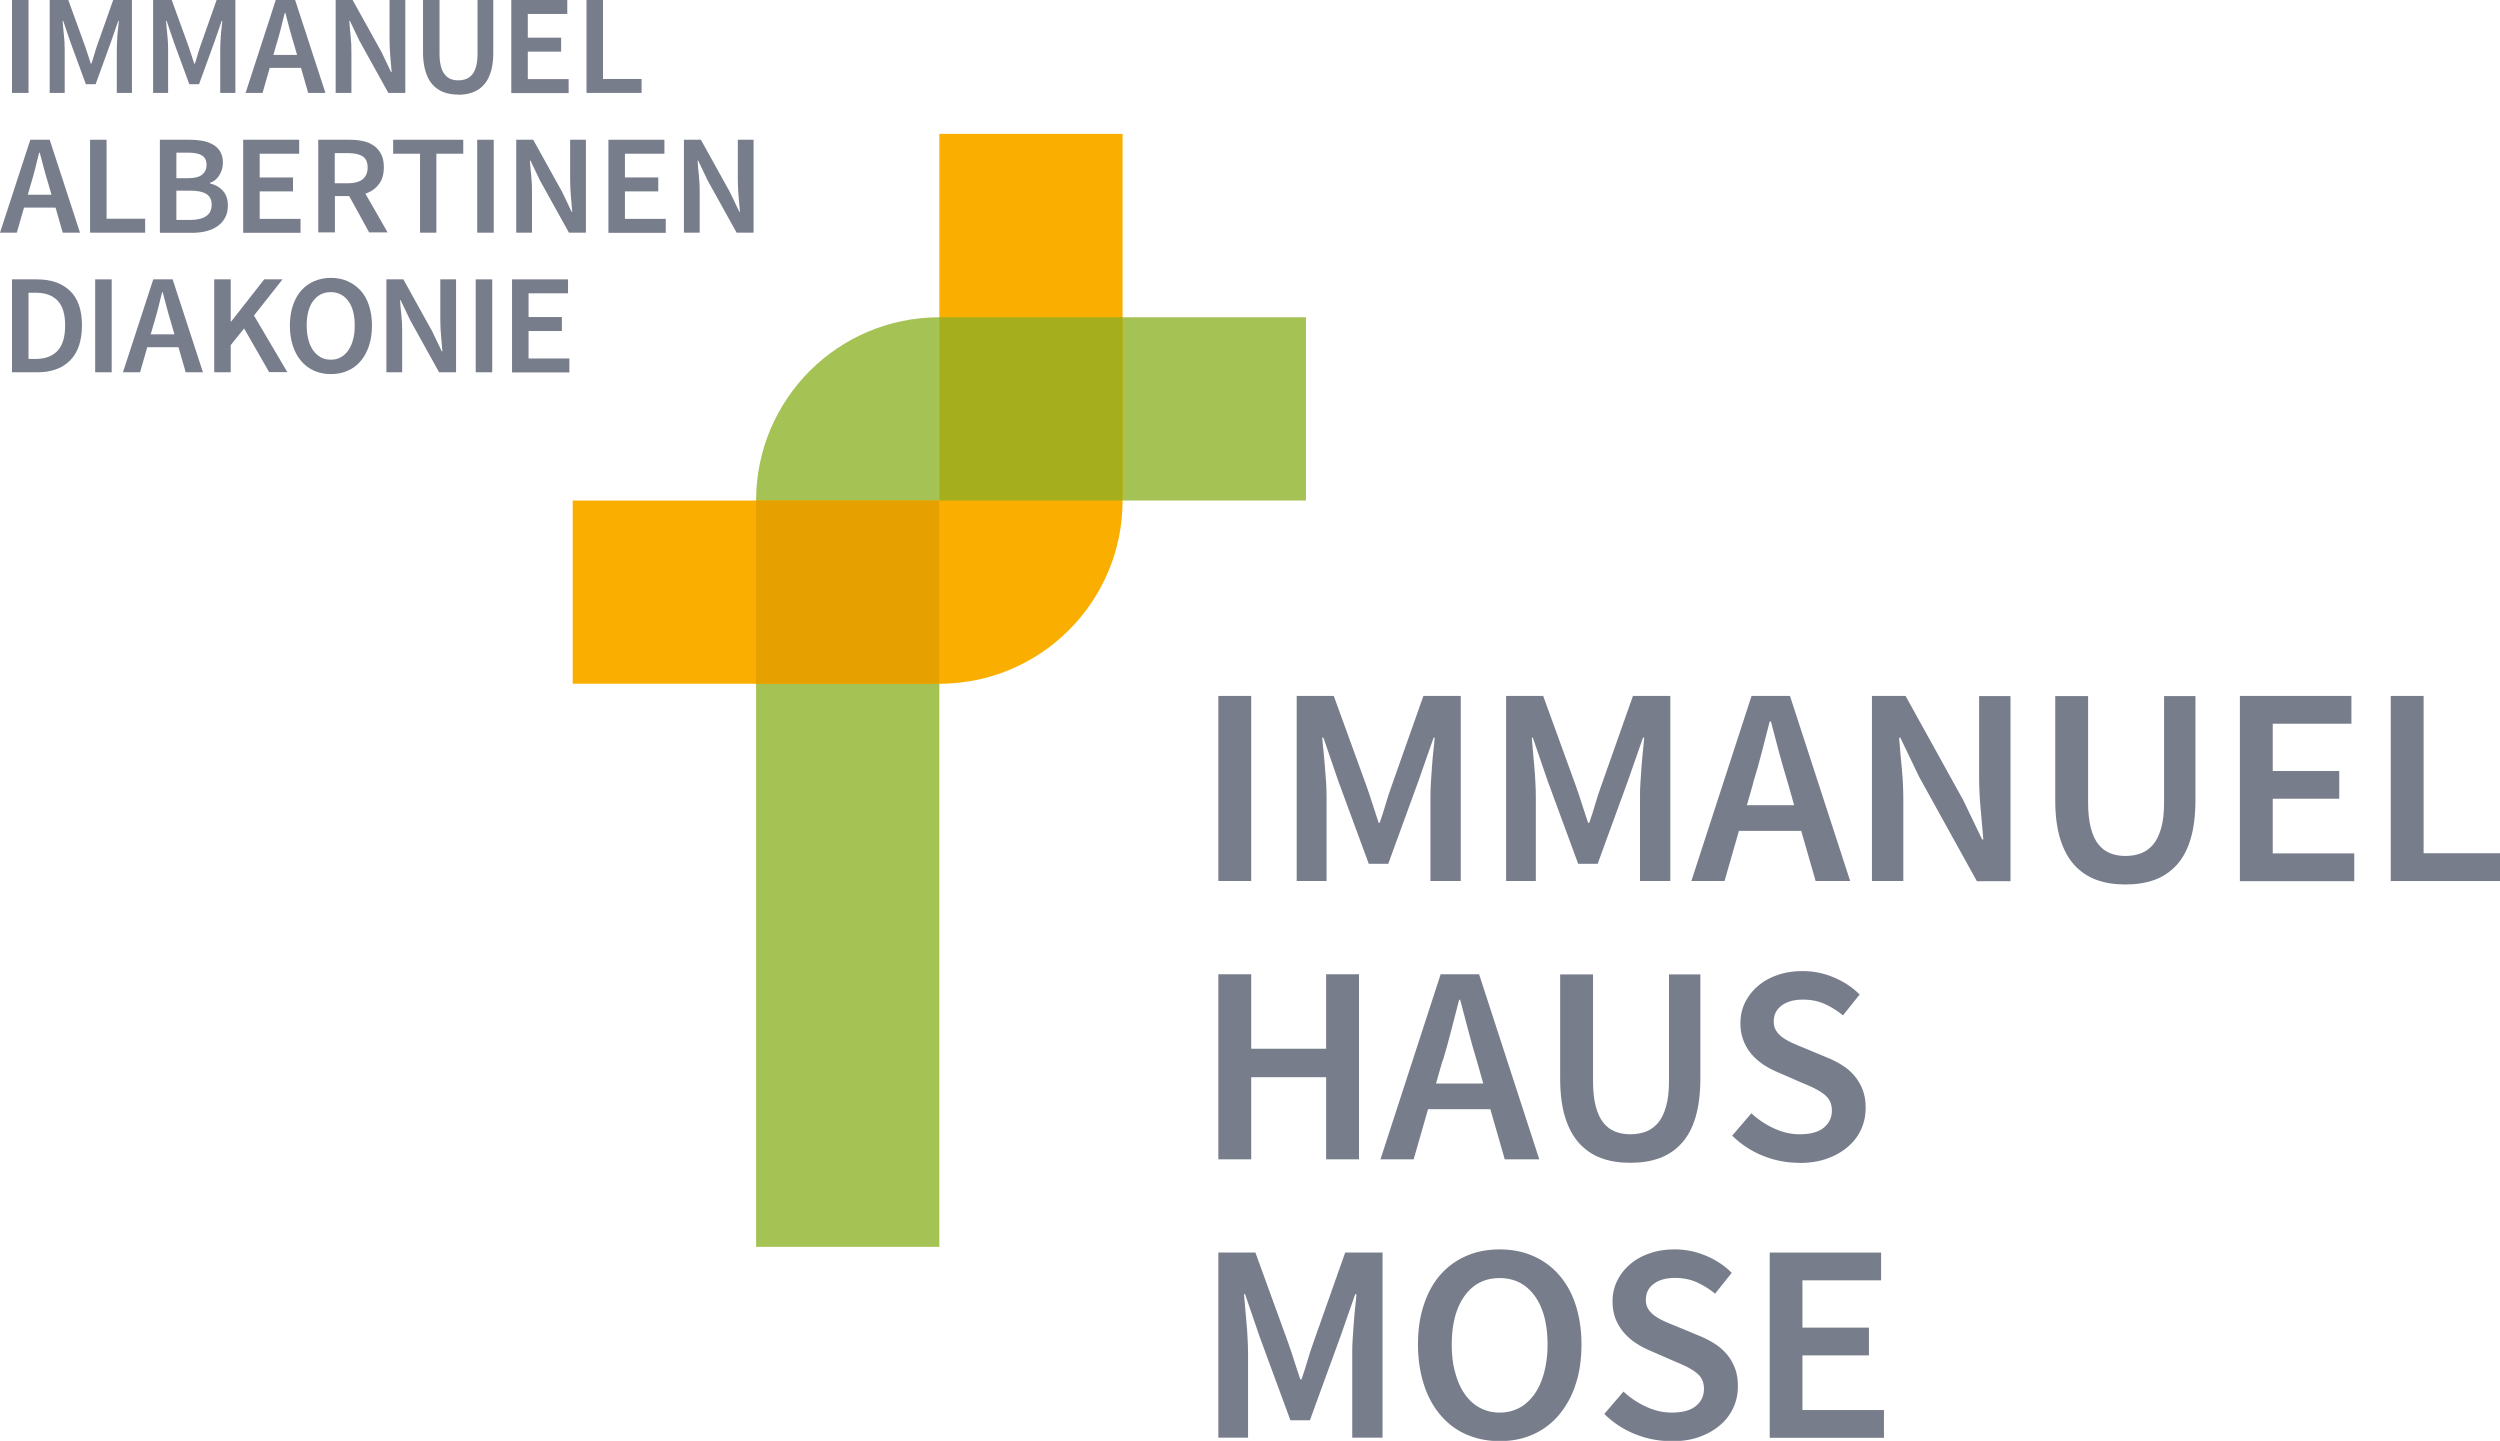 <svg xmlns="http://www.w3.org/2000/svg" viewBox="0 0 190.853 110">
  <g transform="scale(1.146)">
    <path d="M81.16 58.69V46.36h2.19v12.33z" class="cls-5" fill="#787d8c"/>
    <path d="M86.38 58.69V46.36h2.47l2.19 6.03c.14.39.27.79.4 1.2.13.41.26.81.4 1.22h.07c.14-.4.27-.81.39-1.22.12-.41.25-.81.39-1.2l2.13-6.03h2.49v12.33h-2.02v-5.63c0-.29.01-.6.03-.94.02-.34.04-.68.07-1.03.02-.35.06-.68.09-1.02.04-.33.07-.64.09-.93h-.07l-1 2.86-2.02 5.54h-1.3L89.14 52l-.98-2.86h-.08c.03.29.05.6.09.93l.09 1.02c.03.35.06.69.08 1.03.02.34.03.65.03.94v5.63h-1.98z" class="cls-5" fill="#787d8c"/>
    <path d="M100.33 58.69V46.36h2.47l2.19 6.03c.14.39.27.79.4 1.2.13.41.26.81.4 1.22h.08c.14-.4.27-.81.39-1.22.12-.41.25-.81.39-1.2l2.13-6.03h2.49v12.33h-2.02v-5.63c0-.29 0-.6.03-.94.02-.34.04-.68.07-1.03.02-.35.06-.68.09-1.02.03-.34.07-.64.09-.93h-.08l-1 2.86-2.02 5.54h-1.3L103.09 52l-.98-2.86h-.07c.02.29.05.6.08.93l.09 1.02c.03.35.06.69.07 1.03.02.34.03.65.03.94v5.63z" class="cls-5" fill="#787d8c"/>
    <path d="m112.67 58.69 4.01-12.33h2.56l4.01 12.33h-2.3l-.96-3.34h-4.15l-.96 3.34h-2.22zm4.13-6.56-.43 1.51h3.15l-.43-1.51c-.2-.65-.39-1.33-.58-2.02-.18-.69-.36-1.38-.54-2.05h-.08c-.18.69-.35 1.38-.53 2.06-.18.69-.36 1.35-.57 2.01z" class="cls-5" fill="#787d8c"/>
    <path d="M124.7 58.69V46.36h2.24l3.84 6.94 1.26 2.62h.08c-.05-.64-.11-1.33-.18-2.06-.07-.73-.1-1.45-.1-2.14v-5.35h2.09V58.7h-2.24l-3.84-6.94-1.26-2.62h-.08c.05.65.11 1.34.18 2.05.07.72.1 1.42.1 2.11v5.39z" class="cls-5" fill="#787d8c"/>
    <path d="M141.58 58.92c-.72 0-1.36-.1-1.93-.31-.57-.21-1.06-.54-1.47-.99-.41-.45-.72-1.03-.94-1.74-.22-.71-.33-1.57-.33-2.59v-6.92h2.19v7.09c0 .67.06 1.23.18 1.69.12.46.29.83.51 1.1.22.28.48.47.78.59.3.12.64.18 1.02.18s.72-.06 1.04-.18c.31-.12.58-.32.81-.59.23-.28.4-.64.53-1.1.13-.46.19-1.02.19-1.69v-7.09h2.09v6.92c0 1.02-.11 1.88-.32 2.59-.21.71-.52 1.29-.93 1.74-.41.45-.9.78-1.47.99-.57.21-1.22.31-1.93.31z" class="cls-5" fill="#787d8c"/>
    <path d="M149.21 58.69V46.36h7.43v1.85h-5.24v3.15h4.43v1.85h-4.43v3.64h5.43v1.85h-7.61z" class="cls-5" fill="#787d8c"/>
    <path d="M159.26 58.69V46.36h2.19v10.48h5.13v1.85h-7.31z" class="cls-5" fill="#787d8c"/>
    <path d="M81.16 77.23V64.9h2.19v4.96h4.99V64.9h2.19v12.33h-2.19v-5.47h-4.99v5.47z" class="cls-5" fill="#787d8c"/>
    <path d="m91.96 77.23 4.01-12.33h2.56l4.01 12.33h-2.3l-.96-3.34h-4.15l-.96 3.34h-2.22zm4.13-6.56-.43 1.51h3.15l-.43-1.51c-.2-.65-.39-1.33-.57-2.02-.18-.69-.36-1.38-.54-2.05h-.07c-.18.69-.35 1.38-.53 2.06-.18.69-.36 1.35-.56 2.01z" class="cls-5" fill="#787d8c"/>
    <path d="M108.6 77.46c-.72 0-1.36-.1-1.93-.31-.57-.21-1.06-.54-1.47-.99-.41-.45-.72-1.03-.94-1.74-.22-.71-.33-1.57-.33-2.59v-6.92h2.19V72c0 .67.06 1.23.18 1.69.12.46.29.83.51 1.1.22.28.48.47.78.59.3.12.64.18 1.02.18s.72-.06 1.04-.18c.31-.12.58-.32.81-.59.23-.28.4-.64.53-1.1.13-.46.19-1.02.19-1.69v-7.09h2.09v6.92c0 1.02-.11 1.88-.32 2.59-.21.71-.52 1.29-.93 1.74-.41.45-.9.78-1.47.99-.57.21-1.22.31-1.93.31z" class="cls-5" fill="#787d8c"/>
    <path d="M119.83 77.46c-.83 0-1.63-.16-2.4-.47a6.18 6.18 0 0 1-2.04-1.34l1.28-1.49c.44.41.94.75 1.51 1.01.57.26 1.13.39 1.7.39.7 0 1.24-.14 1.6-.43.36-.29.55-.67.55-1.15 0-.25-.05-.46-.14-.64-.09-.18-.23-.33-.4-.46s-.37-.25-.6-.37c-.23-.12-.49-.23-.76-.34l-1.7-.74c-.3-.13-.6-.28-.9-.47-.29-.19-.56-.41-.8-.68a3.094 3.094 0 0 1-.79-2.13c0-.49.1-.95.31-1.37.21-.42.49-.79.86-1.1.36-.31.8-.56 1.31-.73.51-.18 1.06-.26 1.67-.26.72 0 1.41.14 2.07.42.67.28 1.24.66 1.72 1.14l-1.11 1.39c-.4-.33-.82-.58-1.24-.77-.43-.19-.9-.28-1.43-.28-.59 0-1.06.13-1.41.39-.35.26-.53.61-.53 1.07 0 .24.05.44.16.61.11.17.25.32.43.45s.39.25.63.36c.24.11.48.21.73.31l1.68.7c.36.15.7.33 1 .53a3.265 3.265 0 0 1 1.3 1.61c.13.35.19.74.19 1.2 0 .5-.1.97-.3 1.41-.2.44-.49.83-.88 1.16-.38.33-.85.6-1.39.79-.55.2-1.17.29-1.86.29z" class="cls-5" fill="#787d8c"/>
    <path d="M81.16 95.77V83.44h2.47l2.19 6.03c.14.39.27.79.4 1.2.13.41.26.81.4 1.22h.08c.14-.4.27-.81.39-1.22.12-.41.25-.81.39-1.2l2.13-6.03h2.49v12.33h-2.02v-5.64c0-.29 0-.6.03-.94.02-.34.04-.68.07-1.03.02-.35.06-.69.09-1.02.04-.33.07-.64.09-.93h-.08l-1 2.86-2.02 5.54h-1.3l-2.04-5.54-.98-2.86h-.07c.02.29.05.6.08.93l.09 1.02c.03.35.06.69.07 1.03.02.34.03.65.03.94v5.64z" class="cls-5" fill="#787d8c"/>
    <path d="M99.9 96c-.8 0-1.54-.15-2.21-.44-.67-.29-1.24-.72-1.72-1.28s-.85-1.23-1.11-2.03c-.26-.8-.4-1.69-.4-2.69s.13-1.88.4-2.67c.26-.78.63-1.45 1.11-1.99.48-.54 1.05-.95 1.72-1.24.67-.29 1.4-.43 2.21-.43s1.54.14 2.21.43c.67.29 1.24.7 1.72 1.24s.86 1.2 1.12 1.99c.26.79.4 1.67.4 2.67s-.13 1.9-.4 2.69a5.95 5.95 0 0 1-1.12 2.03c-.48.56-1.06.99-1.72 1.28-.67.3-1.4.44-2.21.44zm0-1.9c.49 0 .93-.11 1.32-.32.39-.21.72-.52 1-.91.28-.4.49-.87.64-1.43a7.2 7.2 0 0 0 .23-1.87c0-1.38-.29-2.47-.86-3.25-.57-.78-1.35-1.18-2.33-1.18s-1.76.39-2.33 1.18c-.57.79-.86 1.87-.86 3.25 0 .69.07 1.32.23 1.87.15.56.36 1.04.64 1.43.28.4.61.7 1 .91.39.21.83.32 1.32.32z" class="cls-5" fill="#787d8c"/>
    <path d="M111.31 96c-.83 0-1.63-.16-2.4-.47a6.18 6.18 0 0 1-2.04-1.34l1.28-1.49c.44.41.94.75 1.51 1.01.56.26 1.13.39 1.7.39.7 0 1.24-.14 1.6-.43.36-.29.55-.67.55-1.15 0-.25-.05-.46-.14-.64-.09-.18-.23-.33-.4-.46s-.37-.25-.6-.37c-.23-.11-.49-.23-.76-.34l-1.7-.74c-.3-.13-.6-.28-.89-.47a3.7 3.7 0 0 1-.8-.68c-.24-.26-.43-.57-.58-.92-.14-.35-.22-.75-.22-1.21 0-.49.1-.95.31-1.37.21-.42.49-.79.86-1.1.36-.31.8-.56 1.31-.73.51-.18 1.07-.26 1.67-.26.72 0 1.41.14 2.07.42.67.28 1.24.66 1.72 1.14l-1.11 1.39c-.4-.33-.82-.58-1.24-.77-.43-.19-.9-.28-1.43-.28-.59 0-1.06.13-1.41.39-.35.26-.53.61-.53 1.07 0 .24.05.44.16.61.11.17.25.32.43.45s.39.25.63.36c.24.11.48.21.74.31l1.68.7c.36.15.7.33 1 .53.3.2.56.43.78.7.22.26.39.57.52.91.13.35.19.74.19 1.2 0 .5-.1.97-.3 1.41-.2.44-.49.83-.88 1.16-.38.33-.85.6-1.39.79-.55.2-1.17.29-1.86.29z" class="cls-5" fill="#787d8c"/>
    <path d="M117.89 95.77V83.44h7.42v1.85h-5.24v3.15h4.43v1.85h-4.43v3.64h5.43v1.85h-7.61z" class="cls-5" fill="#787d8c"/>
  </g>
  <path d="M71.71 24.22c-7.733 0-13.989 6.267-13.989 13.99v56.976h13.99V38.21H99.7V24.22Z" fill="#a5c355" stroke-width="1.146"/>
  <path d="M71.71 10.22v27.99H43.72v13.989h27.99c7.734 0 13.99-6.267 13.99-13.99V10.22Z" fill="#faaf00" stroke-width="1.146"/>
  <path fill="#e6a000" stroke-width="1.146" d="M57.71 38.21h13.989v13.989H57.71z"/>
  <path fill="#a5af1e" stroke-width="1.146" d="M71.71 24.22h13.989v13.989H71.71z"/>
  <g transform="scale(1.146)">
    <path d="M.8 6.19V0h1.1v6.19z" class="cls-5" fill="#787d8c"/>
    <path d="M3.31 6.19V0h1.24l1.1 3.03c.07.2.14.4.2.6.06.2.13.41.2.61h.04c.07-.2.13-.41.19-.61s.12-.41.19-.6L7.54 0h1.25v6.19H7.78V3.36c0-.15 0-.3.01-.47l.03-.52c.01-.18.03-.34.05-.51.02-.17.03-.32.05-.47h-.04l-.5 1.44-1.01 2.78h-.65L4.7 2.83l-.49-1.44h-.04c.01.15.03.3.04.47.02.17.03.34.05.51.02.17.03.35.04.52 0 .17.01.33.01.47v2.83h-.99Z" class="cls-5" fill="#787d8c"/>
    <path d="M10.2 6.19V0h1.24l1.1 3.03c.07.2.14.4.2.6.06.2.13.41.2.61h.04c.07-.2.13-.41.19-.61s.12-.41.19-.6L14.43 0h1.25v6.19h-1.01V3.36c0-.15 0-.3.01-.47l.03-.52c.01-.18.03-.34.05-.51.02-.17.03-.32.05-.47h-.04l-.5 1.44-1.01 2.78h-.65l-1.02-2.78-.49-1.44h-.04c.01.15.03.3.04.47.02.17.03.34.05.51.02.17.03.35.04.52 0 .17.01.33.01.47v2.83h-.99z" class="cls-5" fill="#787d8c"/>
    <path d="M16.36 6.19 18.37 0h1.29l2.02 6.19h-1.15l-.48-1.67h-2.08l-.48 1.67h-1.12Zm2.07-3.29-.22.76h1.58l-.22-.76c-.1-.33-.2-.67-.29-1.01-.09-.35-.18-.69-.27-1.03h-.04c-.09.35-.18.69-.26 1.04-.09.34-.18.68-.28 1.01Z" class="cls-5" fill="#787d8c"/>
    <path d="M22.36 6.19V0h1.13l1.93 3.48.63 1.32h.04c-.03-.32-.06-.67-.09-1.04s-.05-.73-.05-1.07V0H27v6.19h-1.13l-1.93-3.48-.63-1.32h-.04c.02.33.05.67.09 1.03.04.36.05.71.05 1.06v2.71z" class="cls-5" fill="#787d8c"/>
    <path d="M30.53 6.3c-.36 0-.68-.05-.97-.16a1.87 1.87 0 0 1-.74-.5c-.21-.23-.36-.52-.47-.88-.11-.36-.17-.79-.17-1.3V0h1.1v3.56c0 .33.03.62.09.85.06.23.14.41.26.55.11.14.24.24.39.3.15.06.32.09.51.09s.36-.03.52-.09c.16-.06.29-.16.41-.3.11-.14.2-.32.26-.55.06-.23.09-.51.09-.85V0h1.05v3.47c0 .51-.05.94-.16 1.3-.11.36-.26.65-.47.88-.2.23-.45.39-.74.5-.29.11-.61.16-.97.16z" class="cls-5" fill="#787d8c"/>
    <path d="M34.06 6.19V0h3.73v.93h-2.63v1.58h2.22v.93h-2.22v1.83h2.72v.93h-3.82z" class="cls-5" fill="#787d8c"/>
    <path d="M39.07 6.19V0h1.1v5.26h2.57v.93z" class="cls-5" fill="#787d8c"/>
    <path d="m0 15.5 2.02-6.19h1.29l2.02 6.19H4.18l-.48-1.67H1.6l-.48 1.67Zm2.07-3.29-.22.76h1.58l-.22-.76c-.1-.33-.2-.67-.29-1.01-.09-.35-.18-.69-.27-1.03h-.04c-.09.35-.18.69-.26 1.04-.09.34-.18.68-.28 1.01z" class="cls-5" fill="#787d8c"/>
    <path d="M6 15.5V9.31h1.1v5.26h2.57v.93z" class="cls-5" fill="#787d8c"/>
    <path d="M10.65 15.5V9.31h1.98c.32 0 .62.03.89.08s.5.14.7.26c.2.12.35.27.46.47.11.2.17.43.17.72s-.08.57-.23.82c-.15.25-.36.43-.63.52v.04c.34.08.62.23.85.48.23.25.34.57.34.99 0 .31-.06.58-.18.8-.12.23-.29.42-.5.57-.21.15-.46.26-.75.34-.29.07-.61.11-.95.11h-2.14zm1.1-3.63h.78c.44 0 .75-.08.94-.24.19-.16.29-.37.29-.63 0-.3-.1-.52-.3-.64-.2-.13-.51-.19-.91-.19h-.8zm0 2.78h.93c.45 0 .8-.08 1.05-.25.25-.17.37-.42.37-.77 0-.33-.12-.57-.36-.71-.24-.15-.59-.22-1.06-.22h-.93v1.96z" class="cls-5" fill="#787d8c"/>
    <path d="M16.2 15.5V9.31h3.73v.93H17.3v1.58h2.22v.93H17.3v1.83h2.72v.93H16.2Z" class="cls-5" fill="#787d8c"/>
    <path d="M21.2 15.5V9.31h2.09c.32 0 .62.03.9.09s.52.17.72.31c.2.14.36.33.48.56.12.23.18.52.18.87 0 .47-.11.86-.34 1.14-.22.29-.52.5-.89.62l1.48 2.58h-1.23l-1.33-2.42h-.95v2.42h-1.1zm1.1-3.29h.88c.42 0 .75-.09.97-.26.22-.18.34-.44.34-.79 0-.35-.11-.61-.34-.75-.22-.14-.55-.21-.97-.21h-.88v2.02z" class="cls-5" fill="#787d8c"/>
    <path d="M27.98 15.5v-5.26h-1.79v-.93h4.67v.93h-1.79v5.26h-1.1z" class="cls-5" fill="#787d8c"/>
    <path d="M31.79 15.5V9.31h1.1v6.19z" class="cls-5" fill="#787d8c"/>
    <path d="M34.39 15.5V9.31h1.13l1.93 3.48.63 1.32h.04c-.03-.32-.06-.67-.09-1.04s-.05-.73-.05-1.07V9.31h1.05v6.19H37.9l-1.93-3.48-.63-1.32h-.04c.02.33.05.67.09 1.03.04.36.05.71.05 1.06v2.71z" class="cls-5" fill="#787d8c"/>
    <path d="M40.53 15.5V9.31h3.73v.93h-2.63v1.58h2.22v.93h-2.22v1.83h2.72v.93h-3.82z" class="cls-5" fill="#787d8c"/>
    <path d="M45.56 15.5V9.31h1.13l1.93 3.48.63 1.32h.04c-.03-.32-.06-.67-.09-1.04s-.05-.73-.05-1.07V9.31h1.05v6.19h-1.13l-1.93-3.48-.63-1.32h-.04c.02.33.05.67.09 1.03.04.36.05.71.05 1.06v2.71z" class="cls-5" fill="#787d8c"/>
    <path d="M.8 24.8v-6.19h1.66c.95 0 1.68.26 2.21.77s.79 1.28.79 2.3c0 .51-.07.96-.2 1.35-.13.39-.33.72-.59.98-.26.26-.56.46-.93.59-.36.13-.77.2-1.24.2zm1.1-.89h.48c.63 0 1.11-.18 1.45-.54.34-.36.51-.93.51-1.69 0-.76-.17-1.31-.51-1.66-.34-.35-.82-.52-1.45-.52H1.9Z" class="cls-5" fill="#787d8c"/>
    <path d="M6.34 24.8v-6.19h1.1v6.19z" class="cls-5" fill="#787d8c"/>
    <path d="m8.19 24.8 2.02-6.19h1.29l2.02 6.19h-1.15l-.48-1.67H9.81l-.48 1.67H8.21Zm2.07-3.29-.22.76h1.58l-.22-.76c-.1-.33-.2-.67-.29-1.01-.09-.35-.18-.69-.27-1.03h-.04c-.09.35-.18.69-.26 1.04-.09.34-.18.68-.28 1.01z" class="cls-5" fill="#787d8c"/>
    <path d="M14.27 24.8v-6.19h1.1v2.81h.03l2.2-2.81h1.22l-1.9 2.41 2.22 3.77h-1.21l-1.67-2.91-.89 1.11v1.81z" class="cls-5" fill="#787d8c"/>
    <path d="M22.04 24.92c-.4 0-.77-.07-1.11-.22-.33-.15-.62-.36-.86-.64s-.43-.62-.56-1.02c-.13-.4-.2-.85-.2-1.35 0-.5.07-.94.2-1.34.13-.39.32-.73.56-1 .24-.27.53-.48.86-.62.33-.14.7-.22 1.11-.22.41 0 .77.07 1.11.22.33.15.62.35.87.62s.43.6.56 1c.13.4.2.84.2 1.34 0 .5-.07.96-.2 1.35-.13.39-.32.74-.56 1.02-.24.28-.53.5-.87.64-.33.15-.7.22-1.11.22zm0-.96c.25 0 .47-.05.66-.16.2-.11.36-.26.5-.46s.25-.44.32-.72c.08-.28.11-.59.11-.94 0-.69-.14-1.24-.43-1.63-.29-.39-.68-.59-1.17-.59-.49 0-.88.2-1.17.59-.29.39-.43.94-.43 1.63 0 .35.04.66.11.94.07.28.18.52.32.72.14.2.31.35.5.46.2.11.42.16.66.16z" class="cls-5" fill="#787d8c"/>
    <path d="M25.74 24.8v-6.19h1.13l1.93 3.48.63 1.32h.04c-.03-.32-.06-.67-.09-1.04s-.05-.73-.05-1.07v-2.69h1.05v6.19h-1.13l-1.93-3.48-.63-1.32h-.04c.02.33.05.67.09 1.03.04.36.05.71.05 1.06v2.71z" class="cls-5" fill="#787d8c"/>
    <path d="M31.69 24.8v-6.19h1.1v6.19z" class="cls-5" fill="#787d8c"/>
    <path d="M34.11 24.8v-6.19h3.73v.93h-2.63v1.58h2.22v.93h-2.22v1.83h2.72v.93h-3.82z" class="cls-5" fill="#787d8c"/>
  </g>
</svg>
